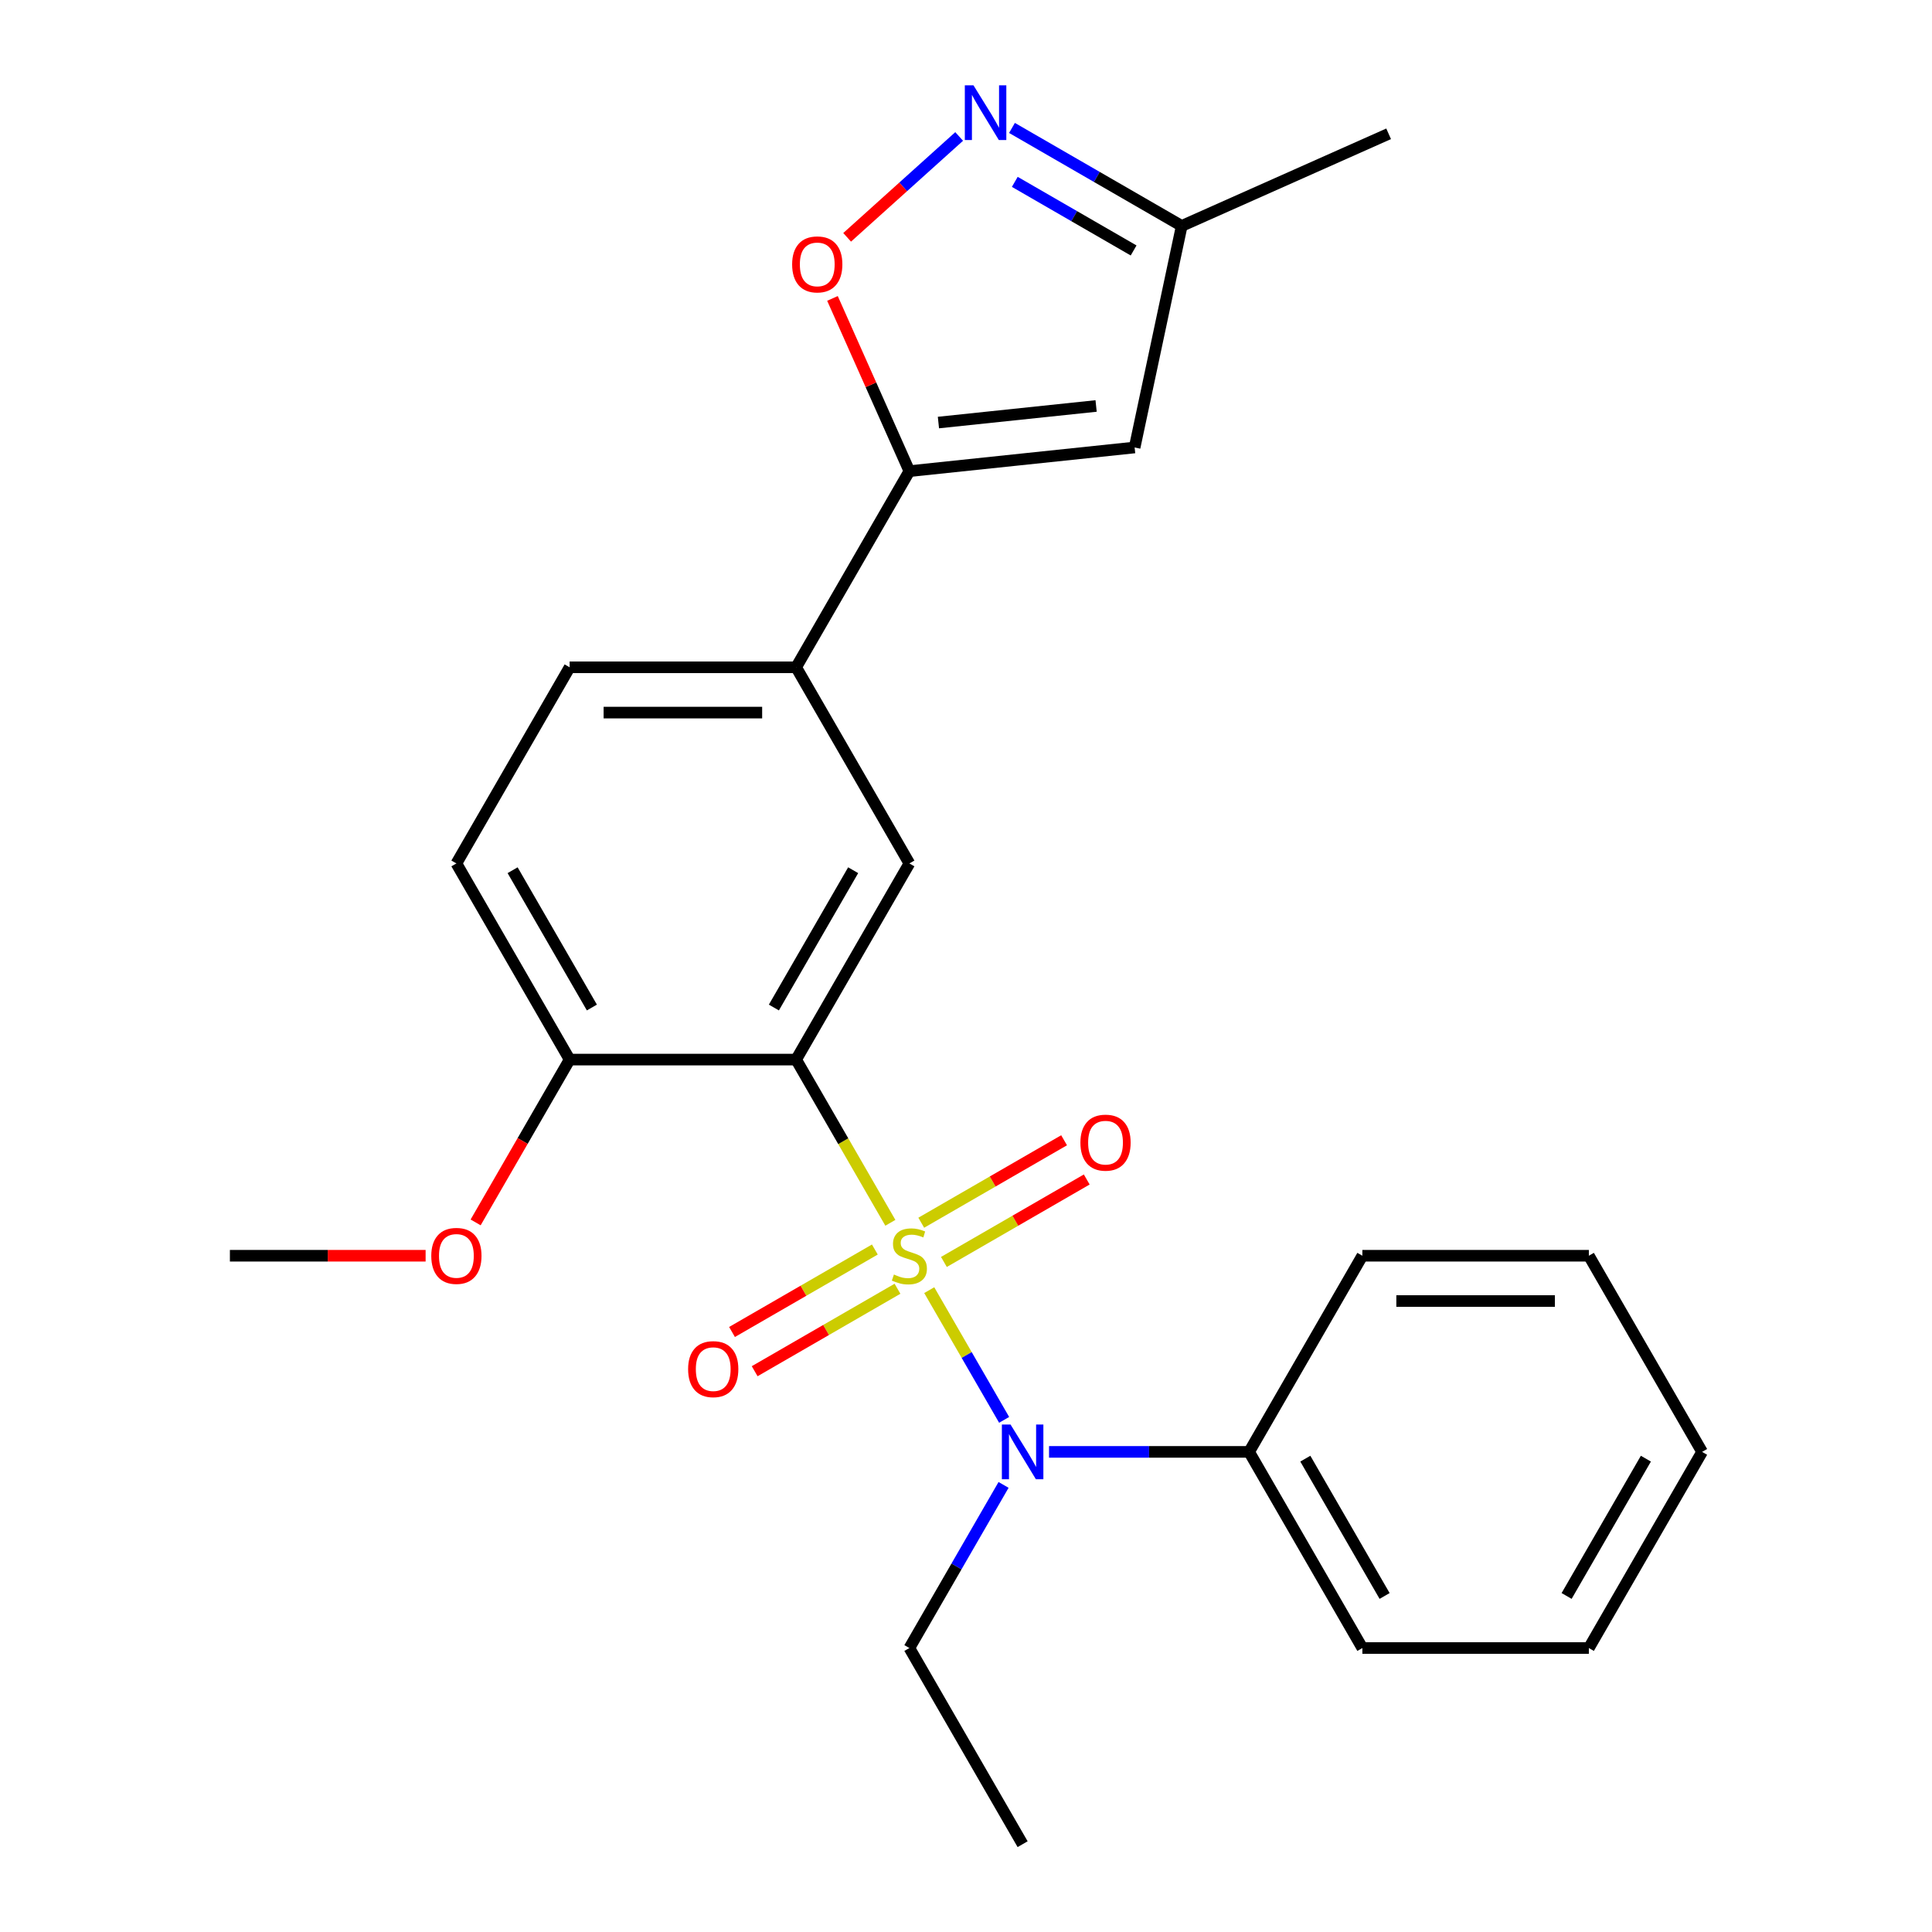 <?xml version='1.0' encoding='iso-8859-1'?>
<svg version='1.1' baseProfile='full'
              xmlns='http://www.w3.org/2000/svg'
                      xmlns:rdkit='http://www.rdkit.org/xml'
                      xmlns:xlink='http://www.w3.org/1999/xlink'
                  xml:space='preserve'
width='1000px' height='1000px' viewBox='0 0 1000 1000'>
<!-- END OF HEADER -->
<rect style='opacity:1.0;fill:#FFFFFF;stroke:none' width='1000' height='1000' x='0' y='0'> </rect>
<path class='bond-0' d='M 460.848,632.917 L 436.462,590.68' style='fill:none;fill-rule:evenodd;stroke:#CCCC00;stroke-width:6px;stroke-linecap:butt;stroke-linejoin:miter;stroke-opacity:1' />
<path class='bond-0' d='M 436.462,590.68 L 412.076,548.442' style='fill:none;fill-rule:evenodd;stroke:#000000;stroke-width:6px;stroke-linecap:butt;stroke-linejoin:miter;stroke-opacity:1' />
<path class='bond-1' d='M 480.975,667.779 L 500.356,701.348' style='fill:none;fill-rule:evenodd;stroke:#CCCC00;stroke-width:6px;stroke-linecap:butt;stroke-linejoin:miter;stroke-opacity:1' />
<path class='bond-1' d='M 500.356,701.348 L 519.737,734.917' style='fill:none;fill-rule:evenodd;stroke:#0000FF;stroke-width:6px;stroke-linecap:butt;stroke-linejoin:miter;stroke-opacity:1' />
<path class='bond-8' d='M 488.564,653.186 L 525.53,631.844' style='fill:none;fill-rule:evenodd;stroke:#CCCC00;stroke-width:6px;stroke-linecap:butt;stroke-linejoin:miter;stroke-opacity:1' />
<path class='bond-8' d='M 525.53,631.844 L 562.495,610.502' style='fill:none;fill-rule:evenodd;stroke:#FF0000;stroke-width:6px;stroke-linecap:butt;stroke-linejoin:miter;stroke-opacity:1' />
<path class='bond-8' d='M 476.841,632.881 L 513.807,611.539' style='fill:none;fill-rule:evenodd;stroke:#CCCC00;stroke-width:6px;stroke-linecap:butt;stroke-linejoin:miter;stroke-opacity:1' />
<path class='bond-8' d='M 513.807,611.539 L 550.772,590.197' style='fill:none;fill-rule:evenodd;stroke:#FF0000;stroke-width:6px;stroke-linecap:butt;stroke-linejoin:miter;stroke-opacity:1' />
<path class='bond-9' d='M 452.82,646.75 L 415.854,668.092' style='fill:none;fill-rule:evenodd;stroke:#CCCC00;stroke-width:6px;stroke-linecap:butt;stroke-linejoin:miter;stroke-opacity:1' />
<path class='bond-9' d='M 415.854,668.092 L 378.889,689.434' style='fill:none;fill-rule:evenodd;stroke:#FF0000;stroke-width:6px;stroke-linecap:butt;stroke-linejoin:miter;stroke-opacity:1' />
<path class='bond-9' d='M 464.543,667.055 L 427.577,688.397' style='fill:none;fill-rule:evenodd;stroke:#CCCC00;stroke-width:6px;stroke-linecap:butt;stroke-linejoin:miter;stroke-opacity:1' />
<path class='bond-9' d='M 427.577,688.397 L 390.612,709.739' style='fill:none;fill-rule:evenodd;stroke:#FF0000;stroke-width:6px;stroke-linecap:butt;stroke-linejoin:miter;stroke-opacity:1' />
<path class='bond-5' d='M 412.076,548.442 L 470.692,446.916' style='fill:none;fill-rule:evenodd;stroke:#000000;stroke-width:6px;stroke-linecap:butt;stroke-linejoin:miter;stroke-opacity:1' />
<path class='bond-5' d='M 400.563,521.49 L 441.594,450.422' style='fill:none;fill-rule:evenodd;stroke:#000000;stroke-width:6px;stroke-linecap:butt;stroke-linejoin:miter;stroke-opacity:1' />
<path class='bond-11' d='M 412.076,548.442 L 294.844,548.442' style='fill:none;fill-rule:evenodd;stroke:#000000;stroke-width:6px;stroke-linecap:butt;stroke-linejoin:miter;stroke-opacity:1' />
<path class='bond-12' d='M 542.979,751.494 L 594.759,751.494' style='fill:none;fill-rule:evenodd;stroke:#0000FF;stroke-width:6px;stroke-linecap:butt;stroke-linejoin:miter;stroke-opacity:1' />
<path class='bond-12' d='M 594.759,751.494 L 646.54,751.494' style='fill:none;fill-rule:evenodd;stroke:#000000;stroke-width:6px;stroke-linecap:butt;stroke-linejoin:miter;stroke-opacity:1' />
<path class='bond-15' d='M 519.441,768.585 L 495.066,810.802' style='fill:none;fill-rule:evenodd;stroke:#0000FF;stroke-width:6px;stroke-linecap:butt;stroke-linejoin:miter;stroke-opacity:1' />
<path class='bond-15' d='M 495.066,810.802 L 470.692,853.02' style='fill:none;fill-rule:evenodd;stroke:#000000;stroke-width:6px;stroke-linecap:butt;stroke-linejoin:miter;stroke-opacity:1' />
<path class='bond-2' d='M 470.692,243.865 L 412.076,345.391' style='fill:none;fill-rule:evenodd;stroke:#000000;stroke-width:6px;stroke-linecap:butt;stroke-linejoin:miter;stroke-opacity:1' />
<path class='bond-4' d='M 470.692,243.865 L 450.789,199.162' style='fill:none;fill-rule:evenodd;stroke:#000000;stroke-width:6px;stroke-linecap:butt;stroke-linejoin:miter;stroke-opacity:1' />
<path class='bond-4' d='M 450.789,199.162 L 430.886,154.459' style='fill:none;fill-rule:evenodd;stroke:#FF0000;stroke-width:6px;stroke-linecap:butt;stroke-linejoin:miter;stroke-opacity:1' />
<path class='bond-6' d='M 470.692,243.865 L 587.282,231.611' style='fill:none;fill-rule:evenodd;stroke:#000000;stroke-width:6px;stroke-linecap:butt;stroke-linejoin:miter;stroke-opacity:1' />
<path class='bond-6' d='M 485.73,218.709 L 567.342,210.131' style='fill:none;fill-rule:evenodd;stroke:#000000;stroke-width:6px;stroke-linecap:butt;stroke-linejoin:miter;stroke-opacity:1' />
<path class='bond-3' d='M 496.459,70.634 L 467.47,96.736' style='fill:none;fill-rule:evenodd;stroke:#0000FF;stroke-width:6px;stroke-linecap:butt;stroke-linejoin:miter;stroke-opacity:1' />
<path class='bond-3' d='M 467.47,96.736 L 438.48,122.838' style='fill:none;fill-rule:evenodd;stroke:#FF0000;stroke-width:6px;stroke-linecap:butt;stroke-linejoin:miter;stroke-opacity:1' />
<path class='bond-27' d='M 523.801,66.218 L 567.728,91.579' style='fill:none;fill-rule:evenodd;stroke:#0000FF;stroke-width:6px;stroke-linecap:butt;stroke-linejoin:miter;stroke-opacity:1' />
<path class='bond-27' d='M 567.728,91.579 L 611.656,116.941' style='fill:none;fill-rule:evenodd;stroke:#000000;stroke-width:6px;stroke-linecap:butt;stroke-linejoin:miter;stroke-opacity:1' />
<path class='bond-27' d='M 525.256,94.131 L 556.005,111.884' style='fill:none;fill-rule:evenodd;stroke:#0000FF;stroke-width:6px;stroke-linecap:butt;stroke-linejoin:miter;stroke-opacity:1' />
<path class='bond-27' d='M 556.005,111.884 L 586.754,129.637' style='fill:none;fill-rule:evenodd;stroke:#000000;stroke-width:6px;stroke-linecap:butt;stroke-linejoin:miter;stroke-opacity:1' />
<path class='bond-7' d='M 470.692,446.916 L 412.076,345.391' style='fill:none;fill-rule:evenodd;stroke:#000000;stroke-width:6px;stroke-linecap:butt;stroke-linejoin:miter;stroke-opacity:1' />
<path class='bond-10' d='M 587.282,231.611 L 611.656,116.941' style='fill:none;fill-rule:evenodd;stroke:#000000;stroke-width:6px;stroke-linecap:butt;stroke-linejoin:miter;stroke-opacity:1' />
<path class='bond-25' d='M 412.076,345.391 L 294.844,345.391' style='fill:none;fill-rule:evenodd;stroke:#000000;stroke-width:6px;stroke-linecap:butt;stroke-linejoin:miter;stroke-opacity:1' />
<path class='bond-25' d='M 394.491,368.837 L 312.429,368.837' style='fill:none;fill-rule:evenodd;stroke:#000000;stroke-width:6px;stroke-linecap:butt;stroke-linejoin:miter;stroke-opacity:1' />
<path class='bond-17' d='M 611.656,116.941 L 718.752,69.258' style='fill:none;fill-rule:evenodd;stroke:#000000;stroke-width:6px;stroke-linecap:butt;stroke-linejoin:miter;stroke-opacity:1' />
<path class='bond-14' d='M 294.844,548.442 L 236.228,446.916' style='fill:none;fill-rule:evenodd;stroke:#000000;stroke-width:6px;stroke-linecap:butt;stroke-linejoin:miter;stroke-opacity:1' />
<path class='bond-14' d='M 306.357,521.49 L 265.326,450.422' style='fill:none;fill-rule:evenodd;stroke:#000000;stroke-width:6px;stroke-linecap:butt;stroke-linejoin:miter;stroke-opacity:1' />
<path class='bond-16' d='M 294.844,548.442 L 270.516,590.58' style='fill:none;fill-rule:evenodd;stroke:#000000;stroke-width:6px;stroke-linecap:butt;stroke-linejoin:miter;stroke-opacity:1' />
<path class='bond-16' d='M 270.516,590.58 L 246.188,632.717' style='fill:none;fill-rule:evenodd;stroke:#FF0000;stroke-width:6px;stroke-linecap:butt;stroke-linejoin:miter;stroke-opacity:1' />
<path class='bond-18' d='M 646.54,751.494 L 705.156,853.02' style='fill:none;fill-rule:evenodd;stroke:#000000;stroke-width:6px;stroke-linecap:butt;stroke-linejoin:miter;stroke-opacity:1' />
<path class='bond-18' d='M 675.637,755 L 716.669,826.068' style='fill:none;fill-rule:evenodd;stroke:#000000;stroke-width:6px;stroke-linecap:butt;stroke-linejoin:miter;stroke-opacity:1' />
<path class='bond-19' d='M 646.54,751.494 L 705.156,649.968' style='fill:none;fill-rule:evenodd;stroke:#000000;stroke-width:6px;stroke-linecap:butt;stroke-linejoin:miter;stroke-opacity:1' />
<path class='bond-13' d='M 294.844,345.391 L 236.228,446.916' style='fill:none;fill-rule:evenodd;stroke:#000000;stroke-width:6px;stroke-linecap:butt;stroke-linejoin:miter;stroke-opacity:1' />
<path class='bond-21' d='M 470.692,853.02 L 529.308,954.545' style='fill:none;fill-rule:evenodd;stroke:#000000;stroke-width:6px;stroke-linecap:butt;stroke-linejoin:miter;stroke-opacity:1' />
<path class='bond-20' d='M 220.297,649.968 L 169.647,649.968' style='fill:none;fill-rule:evenodd;stroke:#FF0000;stroke-width:6px;stroke-linecap:butt;stroke-linejoin:miter;stroke-opacity:1' />
<path class='bond-20' d='M 169.647,649.968 L 118.996,649.968' style='fill:none;fill-rule:evenodd;stroke:#000000;stroke-width:6px;stroke-linecap:butt;stroke-linejoin:miter;stroke-opacity:1' />
<path class='bond-22' d='M 705.156,853.02 L 822.388,853.02' style='fill:none;fill-rule:evenodd;stroke:#000000;stroke-width:6px;stroke-linecap:butt;stroke-linejoin:miter;stroke-opacity:1' />
<path class='bond-23' d='M 705.156,649.968 L 822.388,649.968' style='fill:none;fill-rule:evenodd;stroke:#000000;stroke-width:6px;stroke-linecap:butt;stroke-linejoin:miter;stroke-opacity:1' />
<path class='bond-23' d='M 722.741,673.414 L 804.803,673.414' style='fill:none;fill-rule:evenodd;stroke:#000000;stroke-width:6px;stroke-linecap:butt;stroke-linejoin:miter;stroke-opacity:1' />
<path class='bond-26' d='M 822.388,853.02 L 881.004,751.494' style='fill:none;fill-rule:evenodd;stroke:#000000;stroke-width:6px;stroke-linecap:butt;stroke-linejoin:miter;stroke-opacity:1' />
<path class='bond-26' d='M 810.875,826.068 L 851.906,755' style='fill:none;fill-rule:evenodd;stroke:#000000;stroke-width:6px;stroke-linecap:butt;stroke-linejoin:miter;stroke-opacity:1' />
<path class='bond-24' d='M 822.388,649.968 L 881.004,751.494' style='fill:none;fill-rule:evenodd;stroke:#000000;stroke-width:6px;stroke-linecap:butt;stroke-linejoin:miter;stroke-opacity:1' />
<path  class='atom-0' d='M 462.692 659.688
Q 463.012 659.808, 464.332 660.368
Q 465.652 660.928, 467.092 661.288
Q 468.572 661.608, 470.012 661.608
Q 472.692 661.608, 474.252 660.328
Q 475.812 659.008, 475.812 656.728
Q 475.812 655.168, 475.012 654.208
Q 474.252 653.248, 473.052 652.728
Q 471.852 652.208, 469.852 651.608
Q 467.332 650.848, 465.812 650.128
Q 464.332 649.408, 463.252 647.888
Q 462.212 646.368, 462.212 643.808
Q 462.212 640.248, 464.612 638.048
Q 467.052 635.848, 471.852 635.848
Q 475.132 635.848, 478.852 637.408
L 477.932 640.488
Q 474.532 639.088, 471.972 639.088
Q 469.212 639.088, 467.692 640.248
Q 466.172 641.368, 466.212 643.328
Q 466.212 644.848, 466.972 645.768
Q 467.772 646.688, 468.892 647.208
Q 470.052 647.728, 471.972 648.328
Q 474.532 649.128, 476.052 649.928
Q 477.572 650.728, 478.652 652.368
Q 479.772 653.968, 479.772 656.728
Q 479.772 660.648, 477.132 662.768
Q 474.532 664.848, 470.172 664.848
Q 467.652 664.848, 465.732 664.288
Q 463.852 663.768, 461.612 662.848
L 462.692 659.688
' fill='#CCCC00'/>
<path  class='atom-2' d='M 523.048 737.334
L 532.328 752.334
Q 533.248 753.814, 534.728 756.494
Q 536.208 759.174, 536.288 759.334
L 536.288 737.334
L 540.048 737.334
L 540.048 765.654
L 536.168 765.654
L 526.208 749.254
Q 525.048 747.334, 523.808 745.134
Q 522.608 742.934, 522.248 742.254
L 522.248 765.654
L 518.568 765.654
L 518.568 737.334
L 523.048 737.334
' fill='#0000FF'/>
<path  class='atom-4' d='M 503.87 44.165
L 513.15 59.165
Q 514.07 60.645, 515.55 63.325
Q 517.03 66.005, 517.11 66.165
L 517.11 44.165
L 520.87 44.165
L 520.87 72.485
L 516.99 72.485
L 507.03 56.085
Q 505.87 54.165, 504.63 51.965
Q 503.43 49.765, 503.07 49.085
L 503.07 72.485
L 499.39 72.485
L 499.39 44.165
L 503.87 44.165
' fill='#0000FF'/>
<path  class='atom-5' d='M 410.01 136.848
Q 410.01 130.048, 413.37 126.248
Q 416.73 122.448, 423.01 122.448
Q 429.29 122.448, 432.65 126.248
Q 436.01 130.048, 436.01 136.848
Q 436.01 143.728, 432.61 147.648
Q 429.21 151.528, 423.01 151.528
Q 416.77 151.528, 413.37 147.648
Q 410.01 143.768, 410.01 136.848
M 423.01 148.328
Q 427.33 148.328, 429.65 145.448
Q 432.01 142.528, 432.01 136.848
Q 432.01 131.288, 429.65 128.488
Q 427.33 125.648, 423.01 125.648
Q 418.69 125.648, 416.33 128.448
Q 414.01 131.248, 414.01 136.848
Q 414.01 142.568, 416.33 145.448
Q 418.69 148.328, 423.01 148.328
' fill='#FF0000'/>
<path  class='atom-9' d='M 559.218 591.432
Q 559.218 584.632, 562.578 580.832
Q 565.938 577.032, 572.218 577.032
Q 578.498 577.032, 581.858 580.832
Q 585.218 584.632, 585.218 591.432
Q 585.218 598.312, 581.818 602.232
Q 578.418 606.112, 572.218 606.112
Q 565.978 606.112, 562.578 602.232
Q 559.218 598.352, 559.218 591.432
M 572.218 602.912
Q 576.538 602.912, 578.858 600.032
Q 581.218 597.112, 581.218 591.432
Q 581.218 585.872, 578.858 583.072
Q 576.538 580.232, 572.218 580.232
Q 567.898 580.232, 565.538 583.032
Q 563.218 585.832, 563.218 591.432
Q 563.218 597.152, 565.538 600.032
Q 567.898 602.912, 572.218 602.912
' fill='#FF0000'/>
<path  class='atom-10' d='M 356.166 708.664
Q 356.166 701.864, 359.526 698.064
Q 362.886 694.264, 369.166 694.264
Q 375.446 694.264, 378.806 698.064
Q 382.166 701.864, 382.166 708.664
Q 382.166 715.544, 378.766 719.464
Q 375.366 723.344, 369.166 723.344
Q 362.926 723.344, 359.526 719.464
Q 356.166 715.584, 356.166 708.664
M 369.166 720.144
Q 373.486 720.144, 375.806 717.264
Q 378.166 714.344, 378.166 708.664
Q 378.166 703.104, 375.806 700.304
Q 373.486 697.464, 369.166 697.464
Q 364.846 697.464, 362.486 700.264
Q 360.166 703.064, 360.166 708.664
Q 360.166 714.384, 362.486 717.264
Q 364.846 720.144, 369.166 720.144
' fill='#FF0000'/>
<path  class='atom-17' d='M 223.228 650.048
Q 223.228 643.248, 226.588 639.448
Q 229.948 635.648, 236.228 635.648
Q 242.508 635.648, 245.868 639.448
Q 249.228 643.248, 249.228 650.048
Q 249.228 656.928, 245.828 660.848
Q 242.428 664.728, 236.228 664.728
Q 229.988 664.728, 226.588 660.848
Q 223.228 656.968, 223.228 650.048
M 236.228 661.528
Q 240.548 661.528, 242.868 658.648
Q 245.228 655.728, 245.228 650.048
Q 245.228 644.488, 242.868 641.688
Q 240.548 638.848, 236.228 638.848
Q 231.908 638.848, 229.548 641.648
Q 227.228 644.448, 227.228 650.048
Q 227.228 655.768, 229.548 658.648
Q 231.908 661.528, 236.228 661.528
' fill='#FF0000'/>
</svg>
